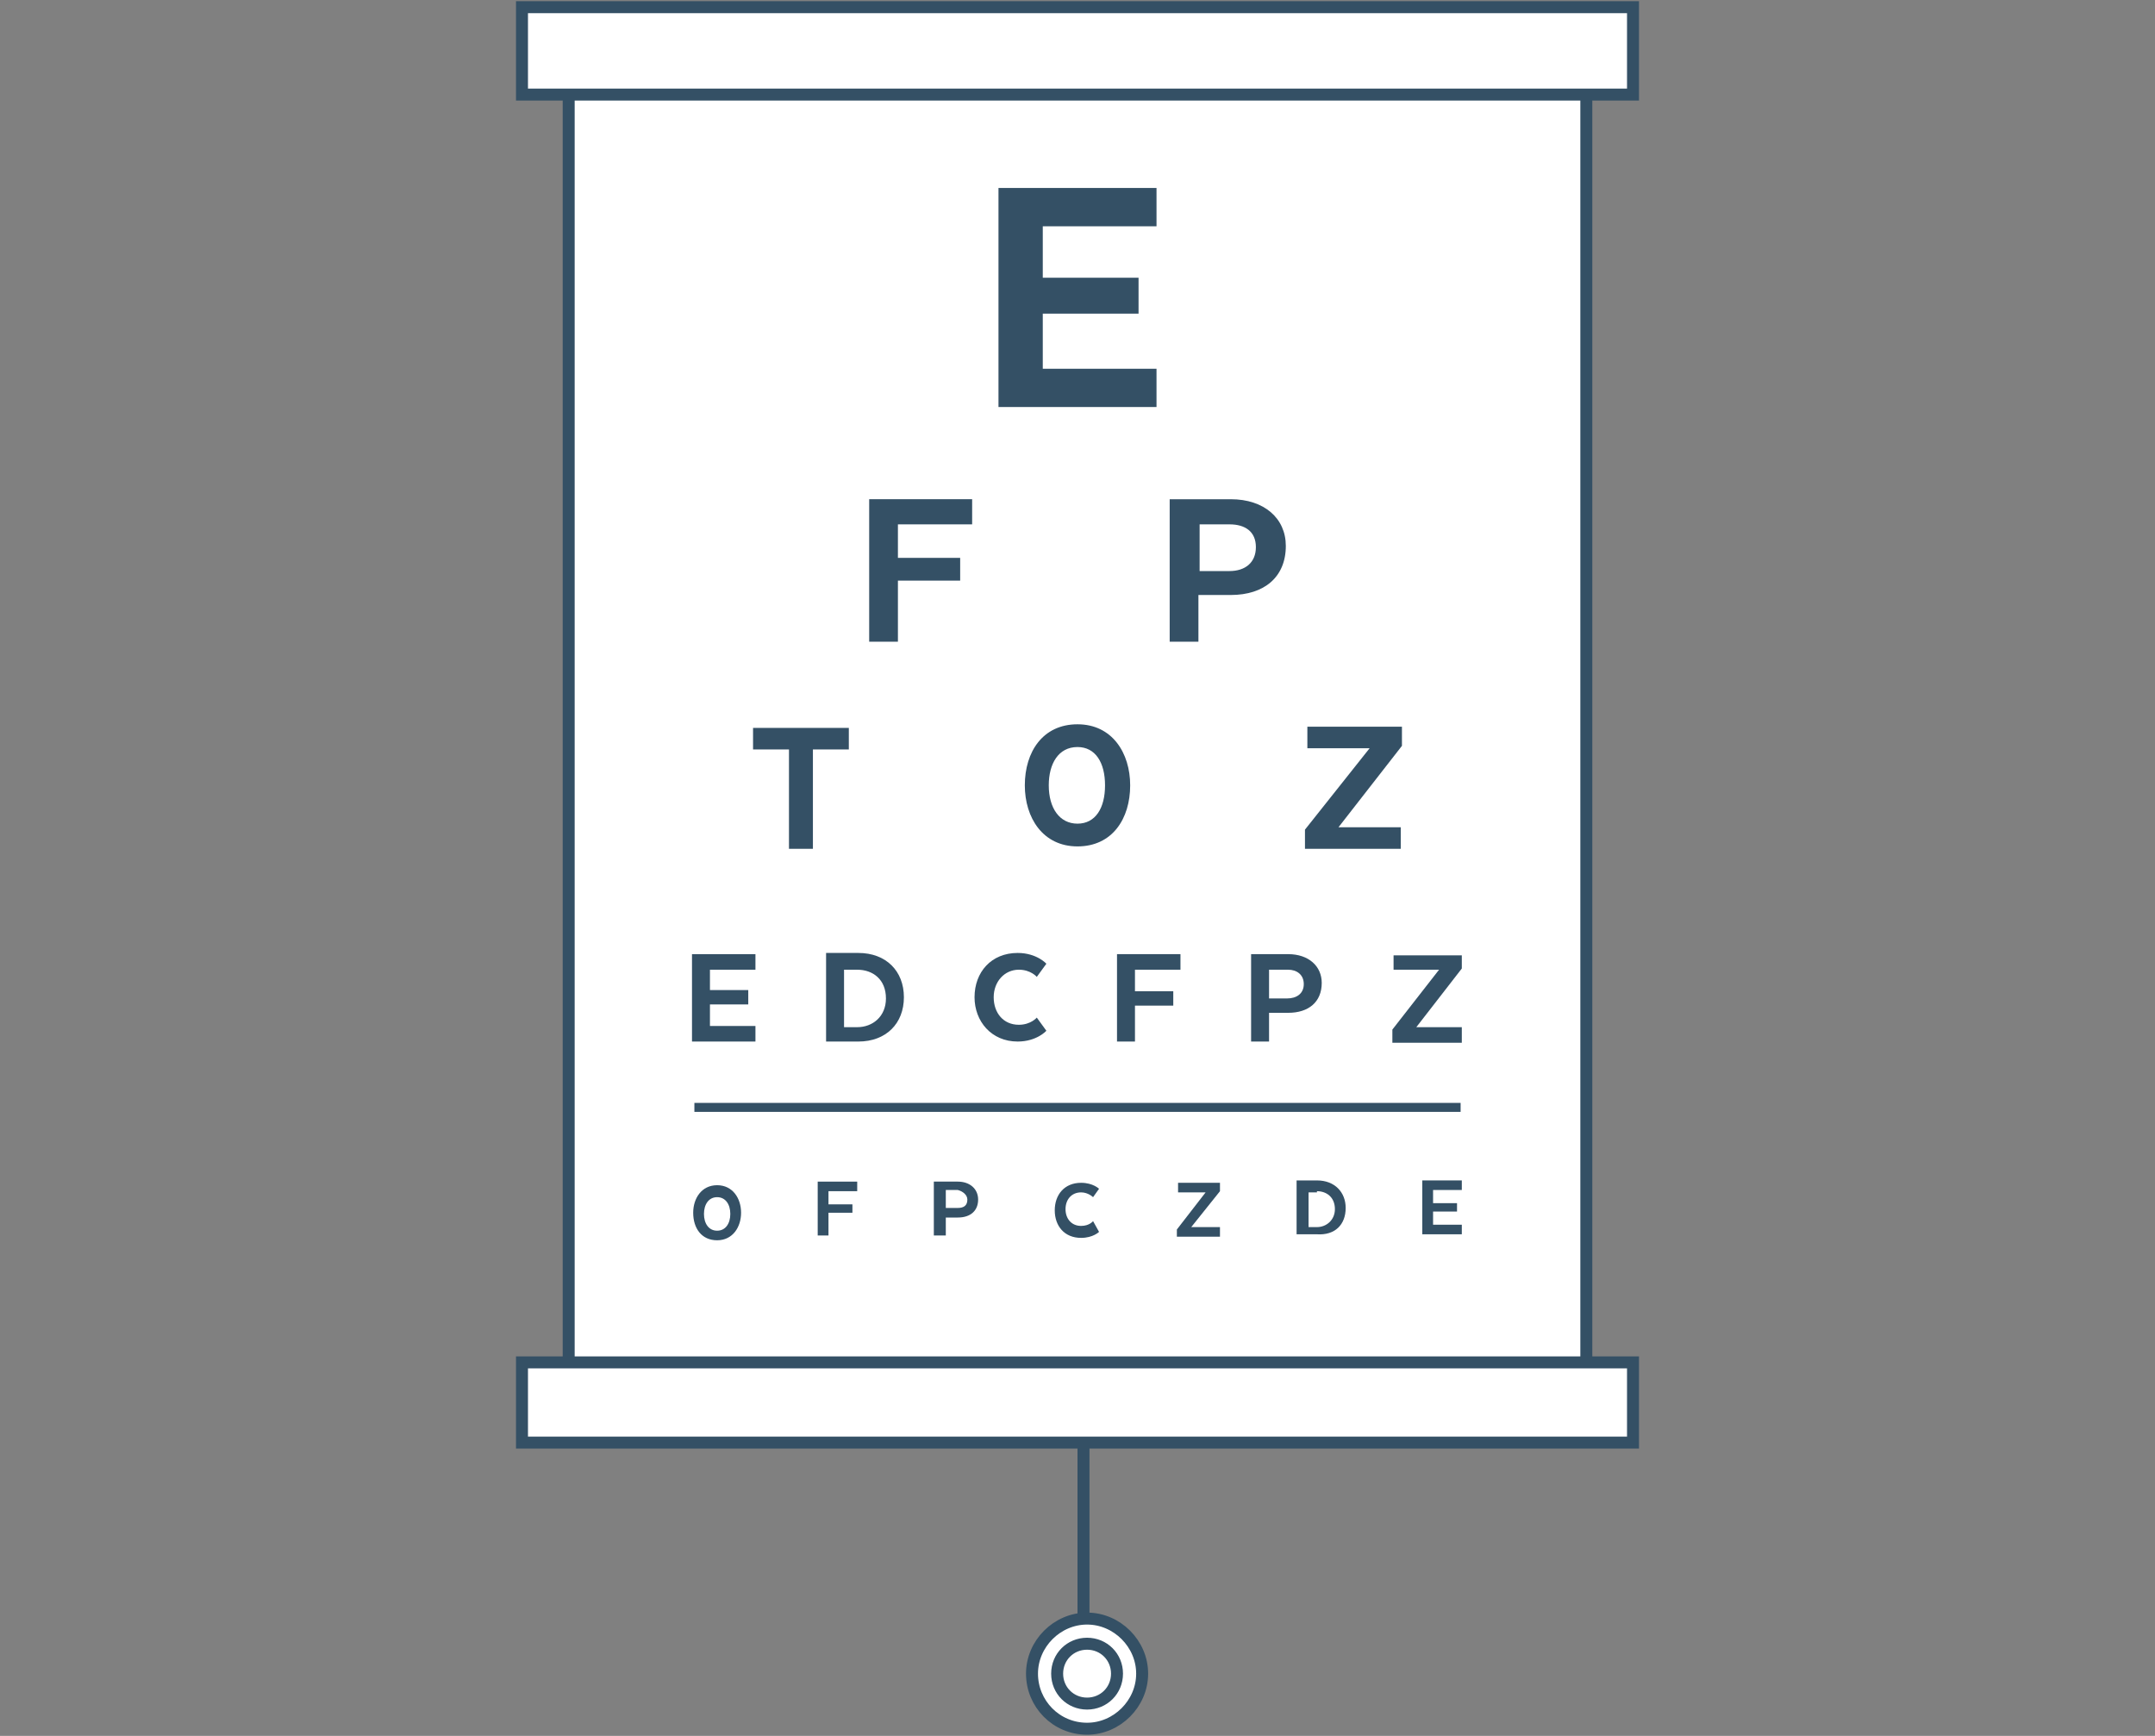 <?xml version="1.0" encoding="utf-8"?>
<!-- Generator: Adobe Illustrator 21.1.0, SVG Export Plug-In . SVG Version: 6.00 Build 0)  -->
<svg version="1.1" id="Layer_1" xmlns="http://www.w3.org/2000/svg" xmlns:xlink="http://www.w3.org/1999/xlink" x="0px" y="0px"
	 viewBox="0 0 180 145" style="enable-background:new 0 0 180 145;" xml:space="preserve">
<rect x="0" y="0" width="180" height="145" fill="#808080" stroke="none"/>
<style type="text/css">
	.st0{fill:#FFFFFF;stroke:#345065;}
	.st1{fill:#345065;}
	.st2{fill:none;stroke:#345065;stroke-width:0.75;}
	.st3{fill:none;stroke:#345065;}
</style>
<g>
	<path class="st0" d="M47.6,3.6c0-0.8,0.6-1.4,1.4-1.4h82.1c0.8,0,1.4,0.6,1.4,1.4v114.5c0,0.8-0.6,1.4-1.4,1.4H48.9
		c-0.8,0-1.4-0.6-1.4-1.4V3.6z"/>
	<path class="st0" d="M90.8,144.4c2.5,0,4.6-2.1,4.6-4.6s-2.1-4.6-4.6-4.6c-2.5,0-4.6,2.1-4.6,4.6S88.2,144.4,90.8,144.4z
		 M90.8,142.3c1.4,0,2.5-1.1,2.5-2.5c0-1.4-1.1-2.5-2.5-2.5c-1.4,0-2.5,1.1-2.5,2.5C88.3,141.2,89.4,142.3,90.8,142.3z"/>
	<path class="st1" d="M95.1,23.2h-8v-4.3h9.5v-3.2H83.4V34h13.2v-3.2h-9.5v-4.6h8V23.2z"/>
	<path class="st1" d="M80.2,46.6H75v-2.8h6.2v-2.1h-8.6v11.9H75v-5.1h5.2V46.6z"/>
	<path class="st1" d="M102.8,41.7h-5.1v11.9h2.4v-3.9h2.7c2.8,0,4.6-1.5,4.6-4.1C107.4,43.3,105.6,41.7,102.8,41.7z M104.9,45.7
		c0,1.3-0.9,2-2.2,2h-2.5v-3.9h2.5C104,43.8,104.9,44.4,104.9,45.7z"/>
	<path class="st1" d="M62.9,62.6h3v8.3h2v-8.3h3v-1.8h-8V62.6z"/>
	<path class="st1" d="M90,70.7c2.9,0,4.4-2.3,4.4-5.1c0-2.7-1.5-5.1-4.4-5.1c-2.9,0-4.4,2.3-4.4,5.1C85.6,68.3,87.1,70.7,90,70.7z
		 M90,68.8c-1.5,0-2.4-1.3-2.4-3.2c0-1.8,0.8-3.2,2.4-3.2c1.5,0,2.3,1.3,2.3,3.2C92.3,67.5,91.5,68.8,90,68.8z"/>
	<path class="st1" d="M109,70.9h8v-1.8h-5.2l5.3-6.8v-1.6h-7.9v1.8h5.2l-5.4,6.8V70.9z"/>
	<path class="st1" d="M62.5,82.7h-3.2V81h3.8v-1.3h-5.3V87h5.3v-1.3h-3.8v-1.8h3.2V82.7z"/>
	<path class="st1" d="M98,82.8h-3.2V81h3.8v-1.3h-5.3v7.3h1.5V84H98V82.8z"/>
	<path class="st1" d="M107.6,79.7h-3.1v7.3h1.5v-2.4h1.6c1.7,0,2.8-0.9,2.8-2.5C110.4,80.7,109.3,79.7,107.6,79.7z M108.9,82.2
		c0,0.8-0.6,1.2-1.4,1.2H106V81h1.6C108.3,81,108.9,81.4,108.9,82.2z"/>
	<path class="st1" d="M116.3,87.1h5.8v-1.3h-3.8l3.8-4.9v-1.1h-5.7V81h3.8l-3.9,5V87.1z"/>
	<path class="st1" d="M75.5,83.3c0-2.2-1.5-3.7-3.8-3.7H69V87h2.7C74,87,75.5,85.5,75.5,83.3z M71.6,81c1.3,0,2.4,0.8,2.4,2.4
		c0,1.5-1.1,2.4-2.4,2.4h-1.1V81H71.6z"/>
	<path class="st1" d="M86.6,85c0,0-0.5,0.6-1.5,0.6c-1.3,0-2.1-1-2.1-2.3c0-1.3,0.9-2.3,2.1-2.3c1,0,1.5,0.6,1.5,0.6l0.8-1.1
		c0,0-0.8-0.9-2.4-0.9c-2.2,0-3.6,1.6-3.6,3.7c0,2,1.4,3.7,3.6,3.7c1.6,0,2.4-0.9,2.4-0.9L86.6,85z"/>
	<path class="st1" d="M121.7,100.5h-2v-1.1h2.4v-0.8h-3.3v4.5h3.3v-0.8h-2.4v-1.1h2V100.5z"/>
	<path class="st1" d="M71.2,100.6h-2v-1.1h2.4v-0.8h-3.3v4.5h0.9v-1.9h2V100.6z"/>
	<path class="st1" d="M80,98.7H78v4.5H79v-1.5h1c1.1,0,1.7-0.6,1.7-1.5C81.7,99.3,81,98.7,80,98.7z M80.8,100.2
		c0,0.5-0.3,0.7-0.8,0.7h-1v-1.5h1C80.4,99.5,80.8,99.8,80.8,100.2z"/>
	<path class="st1" d="M98.3,103.3h3.6v-0.8h-2.4l2.4-3v-0.7h-3.5v0.8h2.3l-2.4,3.1V103.3z"/>
	<path class="st1" d="M112.4,100.9c0-1.3-0.9-2.3-2.4-2.3h-1.7v4.5h1.7C111.5,103.2,112.4,102.3,112.4,100.9z M110,99.5
		c0.8,0,1.5,0.5,1.5,1.5c0,0.9-0.7,1.5-1.5,1.5h-0.7v-2.9H110z"/>
	<path class="st1" d="M91.3,102c0,0-0.3,0.4-1,0.4c-0.8,0-1.3-0.6-1.3-1.4c0-0.8,0.5-1.4,1.3-1.4c0.6,0,1,0.4,1,0.4l0.5-0.7
		c0,0-0.5-0.5-1.5-0.5c-1.4,0-2.2,1-2.2,2.3c0,1.3,0.8,2.3,2.2,2.3c1,0,1.5-0.5,1.5-0.5L91.3,102z"/>
	<path class="st1" d="M59.9,103.6c1.3,0,2-1.1,2-2.3c0-1.2-0.7-2.3-2-2.3c-1.3,0-2,1.1-2,2.3C57.9,102.6,58.6,103.6,59.9,103.6z
		 M59.9,102.8c-0.7,0-1.1-0.6-1.1-1.4s0.4-1.4,1.1-1.4c0.7,0,1.1,0.6,1.1,1.4S60.6,102.8,59.9,102.8z"/>
	<line class="st2" x1="58" y1="92.5" x2="122" y2="92.5"/>
	<rect x="43.6" y="0.6" class="st0" width="92.8" height="7.3"/>
	<rect x="43.6" y="113.8" class="st0" width="92.8" height="6.7"/>
	<line class="st3" x1="90.5" y1="120.5" x2="90.5" y2="135.2"/>
</g>
</svg>
